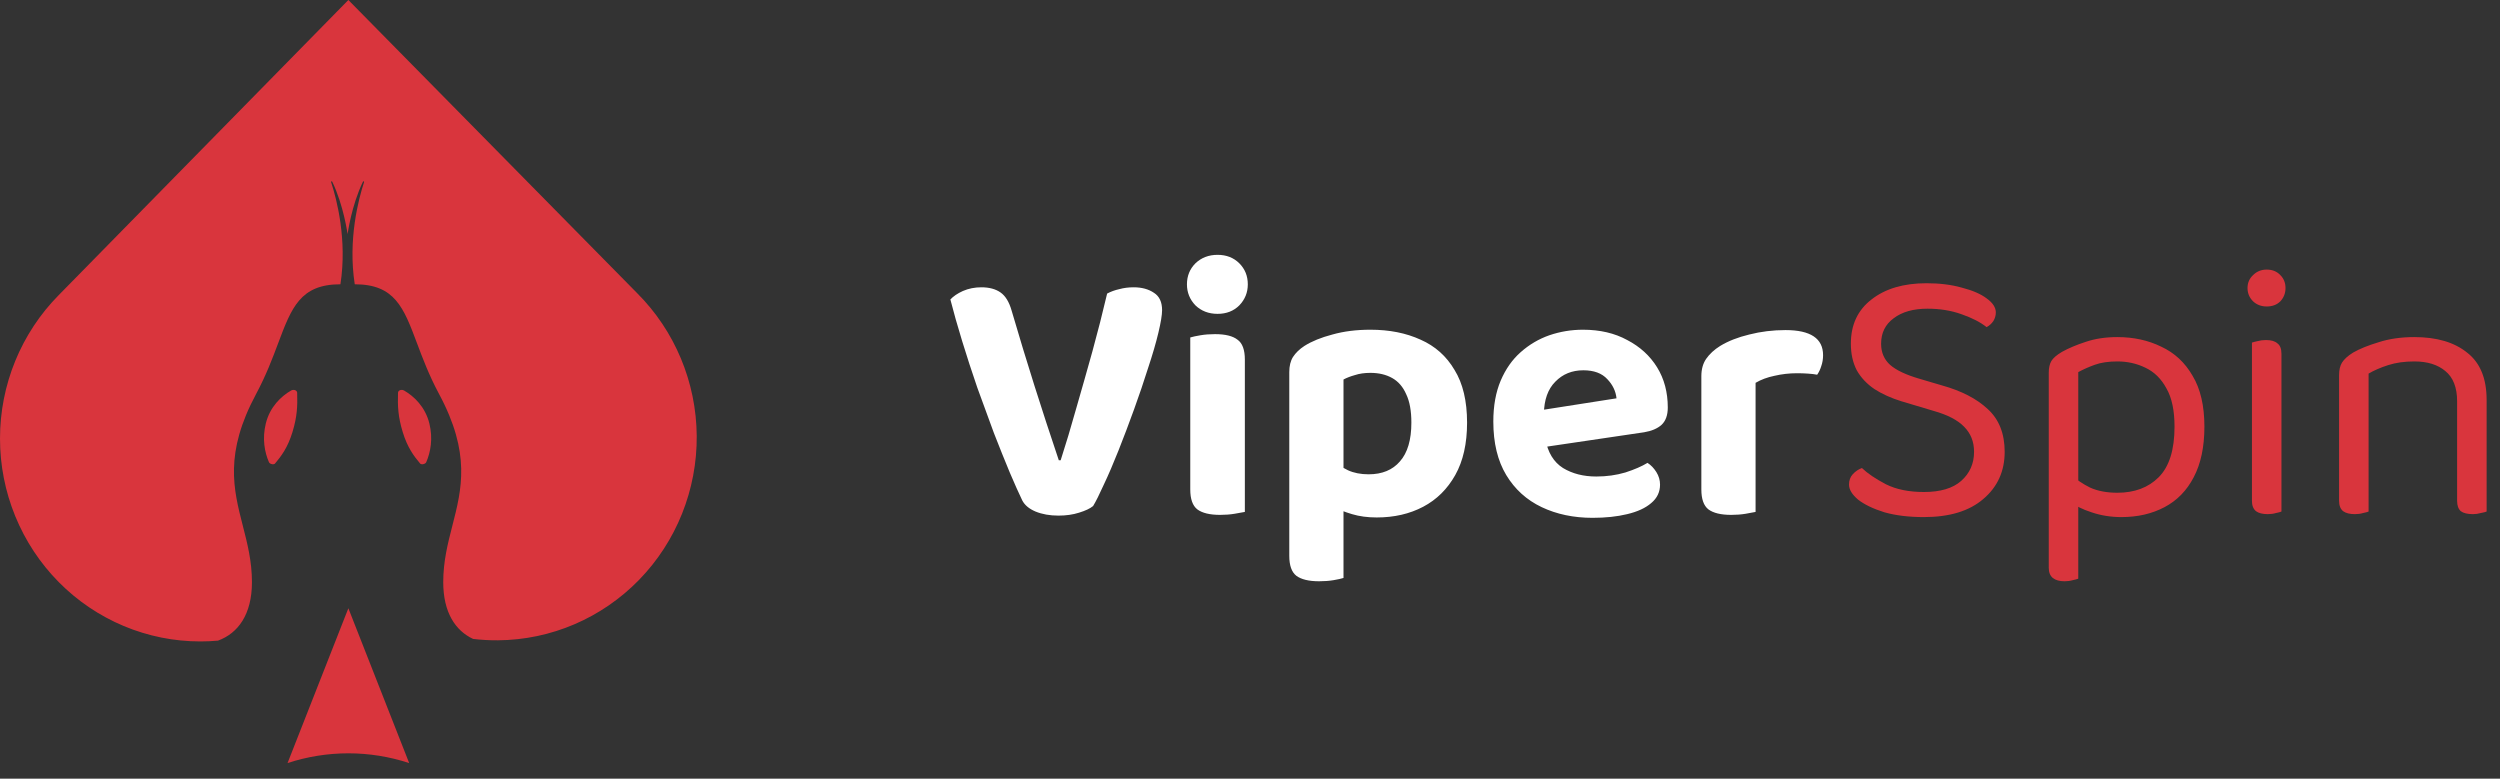 <svg width="122" height="38" viewBox="0 0 122 38" fill="none" xmlns="http://www.w3.org/2000/svg">
<rect x="0" y="0" width="122" height="38" fill="#333333" stroke="none"/>
<path d="M53.344 24.694C53.2 24.814 52.972 24.922 52.66 25.018C52.36 25.114 52.024 25.162 51.652 25.162C51.232 25.162 50.86 25.096 50.536 24.964C50.224 24.832 50.008 24.652 49.888 24.424C49.72 24.076 49.516 23.62 49.276 23.056C49.036 22.48 48.778 21.838 48.502 21.13C48.238 20.41 47.968 19.672 47.692 18.916C47.428 18.148 47.182 17.392 46.954 16.648C46.726 15.904 46.534 15.226 46.378 14.614C46.522 14.458 46.726 14.32 46.99 14.2C47.266 14.08 47.566 14.02 47.89 14.02C48.274 14.02 48.586 14.104 48.826 14.272C49.066 14.44 49.246 14.734 49.366 15.154C49.738 16.426 50.11 17.65 50.482 18.826C50.854 20.002 51.25 21.214 51.67 22.462H51.76C52.012 21.682 52.264 20.842 52.516 19.942C52.78 19.03 53.044 18.1 53.308 17.152C53.572 16.192 53.812 15.25 54.028 14.326C54.208 14.23 54.406 14.158 54.622 14.11C54.838 14.05 55.072 14.02 55.324 14.02C55.72 14.02 56.05 14.11 56.314 14.29C56.578 14.458 56.71 14.74 56.71 15.136C56.71 15.364 56.65 15.73 56.53 16.234C56.41 16.738 56.242 17.314 56.026 17.962C55.822 18.61 55.594 19.282 55.342 19.978C55.09 20.674 54.838 21.34 54.586 21.976C54.334 22.612 54.094 23.17 53.866 23.65C53.65 24.13 53.476 24.478 53.344 24.694ZM57.923 13.876C57.923 13.468 58.061 13.126 58.337 12.85C58.625 12.574 58.985 12.436 59.417 12.436C59.849 12.436 60.203 12.574 60.479 12.85C60.755 13.126 60.893 13.468 60.893 13.876C60.893 14.272 60.755 14.614 60.479 14.902C60.203 15.178 59.849 15.316 59.417 15.316C58.985 15.316 58.625 15.178 58.337 14.902C58.061 14.614 57.923 14.272 57.923 13.876ZM60.749 20.248V24.982C60.629 25.006 60.461 25.036 60.245 25.072C60.029 25.108 59.795 25.126 59.543 25.126C59.039 25.126 58.667 25.036 58.427 24.856C58.199 24.676 58.085 24.352 58.085 23.884V20.248H60.749ZM58.085 21.616V16.468C58.205 16.432 58.373 16.396 58.589 16.36C58.805 16.324 59.039 16.306 59.291 16.306C59.795 16.306 60.161 16.396 60.389 16.576C60.629 16.744 60.749 17.068 60.749 17.548V21.616H58.085ZM67.183 25.252C68.035 25.252 68.791 25.078 69.451 24.73C70.111 24.382 70.633 23.866 71.017 23.182C71.401 22.498 71.593 21.646 71.593 20.626C71.593 19.57 71.389 18.712 70.981 18.052C70.585 17.38 70.033 16.888 69.325 16.576C68.617 16.252 67.801 16.09 66.877 16.09C66.193 16.09 65.575 16.168 65.023 16.324C64.471 16.468 64.015 16.654 63.655 16.882C63.415 17.038 63.229 17.218 63.097 17.422C62.977 17.614 62.917 17.86 62.917 18.16V24.046H65.563V18.52C65.719 18.436 65.905 18.364 66.121 18.304C66.337 18.232 66.589 18.196 66.877 18.196C67.285 18.196 67.639 18.28 67.939 18.448C68.239 18.616 68.467 18.88 68.623 19.24C68.791 19.588 68.875 20.05 68.875 20.626C68.875 21.466 68.689 22.096 68.317 22.516C67.957 22.936 67.447 23.146 66.787 23.146C66.403 23.146 66.067 23.08 65.779 22.948C65.491 22.804 65.239 22.642 65.023 22.462V24.712C65.299 24.856 65.617 24.982 65.977 25.09C66.337 25.198 66.739 25.252 67.183 25.252ZM62.917 23.362V27.124C62.917 27.592 63.031 27.916 63.259 28.096C63.499 28.276 63.871 28.366 64.375 28.366C64.627 28.366 64.861 28.348 65.077 28.312C65.293 28.276 65.455 28.24 65.563 28.204V23.362H62.917ZM74.404 20.14L78.886 19.438C78.85 19.09 78.701 18.778 78.436 18.502C78.172 18.214 77.782 18.07 77.266 18.07C76.715 18.07 76.258 18.256 75.898 18.628C75.538 18.988 75.353 19.51 75.341 20.194L75.412 21.418C75.532 22.078 75.82 22.552 76.276 22.84C76.733 23.116 77.272 23.254 77.897 23.254C78.4 23.254 78.874 23.188 79.319 23.056C79.763 22.912 80.123 22.756 80.398 22.588C80.567 22.696 80.71 22.846 80.831 23.038C80.951 23.23 81.01 23.434 81.01 23.65C81.01 24.01 80.867 24.31 80.579 24.55C80.302 24.79 79.912 24.97 79.409 25.09C78.916 25.21 78.353 25.27 77.716 25.27C76.793 25.27 75.965 25.096 75.233 24.748C74.501 24.4 73.924 23.878 73.504 23.182C73.085 22.486 72.874 21.616 72.874 20.572C72.874 19.804 72.995 19.138 73.234 18.574C73.475 18.01 73.799 17.548 74.207 17.188C74.626 16.816 75.094 16.54 75.611 16.36C76.138 16.18 76.684 16.09 77.249 16.09C78.076 16.09 78.796 16.258 79.409 16.594C80.032 16.918 80.519 17.362 80.867 17.926C81.215 18.49 81.388 19.144 81.388 19.888C81.388 20.26 81.287 20.542 81.082 20.734C80.879 20.914 80.597 21.034 80.237 21.094L74.513 21.94L74.404 20.14ZM85.672 20.932H83.026V18.358C83.026 18.022 83.104 17.74 83.26 17.512C83.428 17.272 83.656 17.062 83.944 16.882C84.34 16.642 84.814 16.456 85.366 16.324C85.93 16.18 86.518 16.108 87.13 16.108C88.354 16.108 88.966 16.516 88.966 17.332C88.966 17.524 88.936 17.704 88.876 17.872C88.828 18.028 88.762 18.166 88.678 18.286C88.558 18.262 88.408 18.244 88.228 18.232C88.06 18.22 87.88 18.214 87.688 18.214C87.316 18.214 86.95 18.256 86.59 18.34C86.242 18.412 85.936 18.526 85.672 18.682V20.932ZM85.672 20.302V24.982C85.564 25.006 85.402 25.036 85.186 25.072C84.97 25.108 84.736 25.126 84.484 25.126C83.98 25.126 83.608 25.036 83.368 24.856C83.14 24.676 83.026 24.352 83.026 23.884V20.248L85.672 20.302Z" fill="white"/>
<path d="M93.886 24.01C94.69 24.01 95.296 23.83 95.704 23.47C96.124 23.098 96.334 22.624 96.334 22.048C96.334 21.556 96.172 21.148 95.848 20.824C95.536 20.5 95.038 20.242 94.354 20.05L92.788 19.582C92.284 19.426 91.846 19.228 91.474 18.988C91.102 18.736 90.814 18.43 90.61 18.07C90.418 17.698 90.322 17.266 90.322 16.774C90.322 15.85 90.658 15.13 91.33 14.614C92.002 14.086 92.896 13.822 94.012 13.822C94.66 13.822 95.236 13.894 95.74 14.038C96.256 14.17 96.658 14.344 96.946 14.56C97.246 14.776 97.396 15.004 97.396 15.244C97.396 15.4 97.354 15.544 97.27 15.676C97.186 15.796 97.078 15.892 96.946 15.964C96.646 15.724 96.238 15.514 95.722 15.334C95.218 15.154 94.666 15.064 94.066 15.064C93.37 15.064 92.818 15.22 92.41 15.532C92.002 15.832 91.798 16.246 91.798 16.774C91.798 17.194 91.942 17.536 92.23 17.8C92.53 18.064 93.01 18.292 93.67 18.484L94.768 18.808C95.716 19.072 96.46 19.456 97 19.96C97.552 20.464 97.828 21.16 97.828 22.048C97.828 22.996 97.48 23.764 96.784 24.352C96.1 24.94 95.134 25.234 93.886 25.234C93.154 25.234 92.512 25.156 91.96 25C91.42 24.832 90.994 24.628 90.682 24.388C90.382 24.136 90.232 23.89 90.232 23.65C90.232 23.446 90.292 23.278 90.412 23.146C90.544 23.002 90.694 22.9 90.862 22.84C91.138 23.104 91.528 23.368 92.032 23.632C92.536 23.884 93.154 24.01 93.886 24.01ZM103.525 25.234C104.317 25.234 105.019 25.072 105.631 24.748C106.243 24.424 106.717 23.938 107.053 23.29C107.401 22.63 107.575 21.808 107.575 20.824C107.575 19.804 107.383 18.976 106.999 18.34C106.627 17.692 106.117 17.218 105.469 16.918C104.833 16.606 104.119 16.45 103.327 16.45C102.751 16.45 102.235 16.528 101.779 16.684C101.335 16.828 100.951 16.99 100.627 17.17C100.363 17.326 100.189 17.476 100.105 17.62C100.021 17.764 99.979 17.956 99.979 18.196V24.136H101.419V18.16C101.659 18.028 101.929 17.908 102.229 17.8C102.529 17.692 102.895 17.638 103.327 17.638C103.819 17.638 104.275 17.74 104.695 17.944C105.127 18.148 105.469 18.484 105.721 18.952C105.985 19.408 106.117 20.032 106.117 20.824C106.117 21.952 105.859 22.774 105.343 23.29C104.839 23.794 104.167 24.046 103.327 24.046C102.811 24.046 102.367 23.962 101.995 23.794C101.635 23.614 101.335 23.41 101.095 23.182V24.514C101.299 24.694 101.623 24.856 102.067 25C102.523 25.156 103.009 25.234 103.525 25.234ZM99.979 23.614V27.7C99.979 27.928 100.045 28.096 100.177 28.204C100.309 28.312 100.501 28.366 100.753 28.366C100.897 28.366 101.029 28.348 101.149 28.312C101.269 28.288 101.359 28.264 101.419 28.24V23.65L99.979 23.614ZM109.679 14.056C109.679 13.804 109.769 13.594 109.949 13.426C110.129 13.246 110.351 13.156 110.615 13.156C110.891 13.156 111.113 13.246 111.281 13.426C111.449 13.594 111.533 13.804 111.533 14.056C111.533 14.308 111.449 14.524 111.281 14.704C111.113 14.872 110.891 14.956 110.615 14.956C110.351 14.956 110.129 14.872 109.949 14.704C109.769 14.524 109.679 14.308 109.679 14.056ZM111.335 20.248V24.964C111.275 24.988 111.185 25.012 111.065 25.036C110.945 25.072 110.813 25.09 110.669 25.09C110.417 25.09 110.225 25.042 110.093 24.946C109.961 24.838 109.895 24.67 109.895 24.442V20.248H111.335ZM109.895 20.95V16.72C109.955 16.696 110.045 16.672 110.165 16.648C110.297 16.612 110.435 16.594 110.579 16.594C110.831 16.594 111.017 16.648 111.137 16.756C111.269 16.852 111.335 17.02 111.335 17.26V20.95H109.895ZM121.347 21.346H119.907V19.582C119.907 18.91 119.715 18.418 119.331 18.106C118.959 17.794 118.455 17.638 117.819 17.638C117.339 17.638 116.913 17.698 116.541 17.818C116.169 17.938 115.851 18.076 115.587 18.232V21.346H114.147V18.304C114.147 18.052 114.195 17.848 114.291 17.692C114.399 17.524 114.579 17.362 114.831 17.206C115.143 17.026 115.557 16.858 116.073 16.702C116.589 16.534 117.171 16.45 117.819 16.45C118.911 16.45 119.769 16.702 120.393 17.206C121.029 17.698 121.347 18.466 121.347 19.51V21.346ZM115.587 20.356V24.964C115.527 24.988 115.437 25.012 115.317 25.036C115.197 25.072 115.065 25.09 114.921 25.09C114.669 25.09 114.477 25.042 114.345 24.946C114.213 24.838 114.147 24.67 114.147 24.442V20.356H115.587ZM121.347 20.356V24.964C121.287 24.988 121.191 25.012 121.059 25.036C120.939 25.072 120.813 25.09 120.681 25.09C120.417 25.09 120.219 25.042 120.087 24.946C119.967 24.838 119.907 24.67 119.907 24.442V20.356H121.347Z" fill="#D9353D"/>
<path d="M19.968 37.238L17 29.683L14.032 37.238C15.967 36.603 18.033 36.603 19.968 37.238Z" fill="#D9353D"/>
<path fill-rule="evenodd" clip-rule="evenodd" d="M0.744 17.614C1.236 16.413 1.956 15.322 2.864 14.403L17 0L31.083 14.296C32.93 16.138 33.98 18.647 34 21.272C34.02 23.897 33.01 26.423 31.191 28.293C29.372 30.164 26.894 31.226 24.301 31.247C23.893 31.25 23.488 31.227 23.087 31.18C22.217 30.773 21.63 29.879 21.63 28.41C21.63 27.39 21.854 26.516 22.076 25.651C22.534 23.867 22.981 22.124 21.428 19.23C20.941 18.323 20.625 17.483 20.35 16.75C19.697 15.009 19.27 13.873 17.312 13.873C16.974 11.699 17.494 9.72 17.767 8.886C17.778 8.852 17.728 8.833 17.713 8.865C17.149 10.031 16.962 11.425 16.962 11.425C16.962 11.425 16.775 10.031 16.212 8.865C16.196 8.833 16.147 8.852 16.158 8.886C16.431 9.72 16.95 11.699 16.613 13.873C14.655 13.873 14.228 15.01 13.574 16.75C13.299 17.483 12.983 18.323 12.496 19.23C10.944 22.124 11.391 23.867 11.848 25.651C12.07 26.516 12.295 27.39 12.295 28.41C12.295 29.988 11.617 30.903 10.638 31.263C10.351 31.289 10.063 31.302 9.775 31.302C8.491 31.302 7.22 31.045 6.034 30.548C4.848 30.05 3.77 29.321 2.863 28.402C1.955 27.483 1.235 26.391 0.744 25.19C0.253 23.989 -0 22.702 4.85974e-08 21.402C0 20.102 0.253 18.815 0.744 17.614ZM13.422 22.62C13.36 22.693 13.166 22.648 13.126 22.557C12.912 22.068 12.789 21.408 12.972 20.664C13.171 19.855 13.719 19.338 14.203 19.059C14.328 18.986 14.498 19.043 14.502 19.169C14.522 19.827 14.501 20.333 14.272 21.086C14.042 21.839 13.729 22.257 13.422 22.62ZM20.503 22.62C20.565 22.693 20.759 22.648 20.799 22.557C21.012 22.068 21.136 21.408 20.953 20.664C20.753 19.855 20.205 19.338 19.722 19.059C19.596 18.986 19.426 19.043 19.423 19.169C19.403 19.827 19.424 20.333 19.653 21.086C19.883 21.839 20.196 22.257 20.503 22.62Z" fill="#D9353D"/>
</svg>
